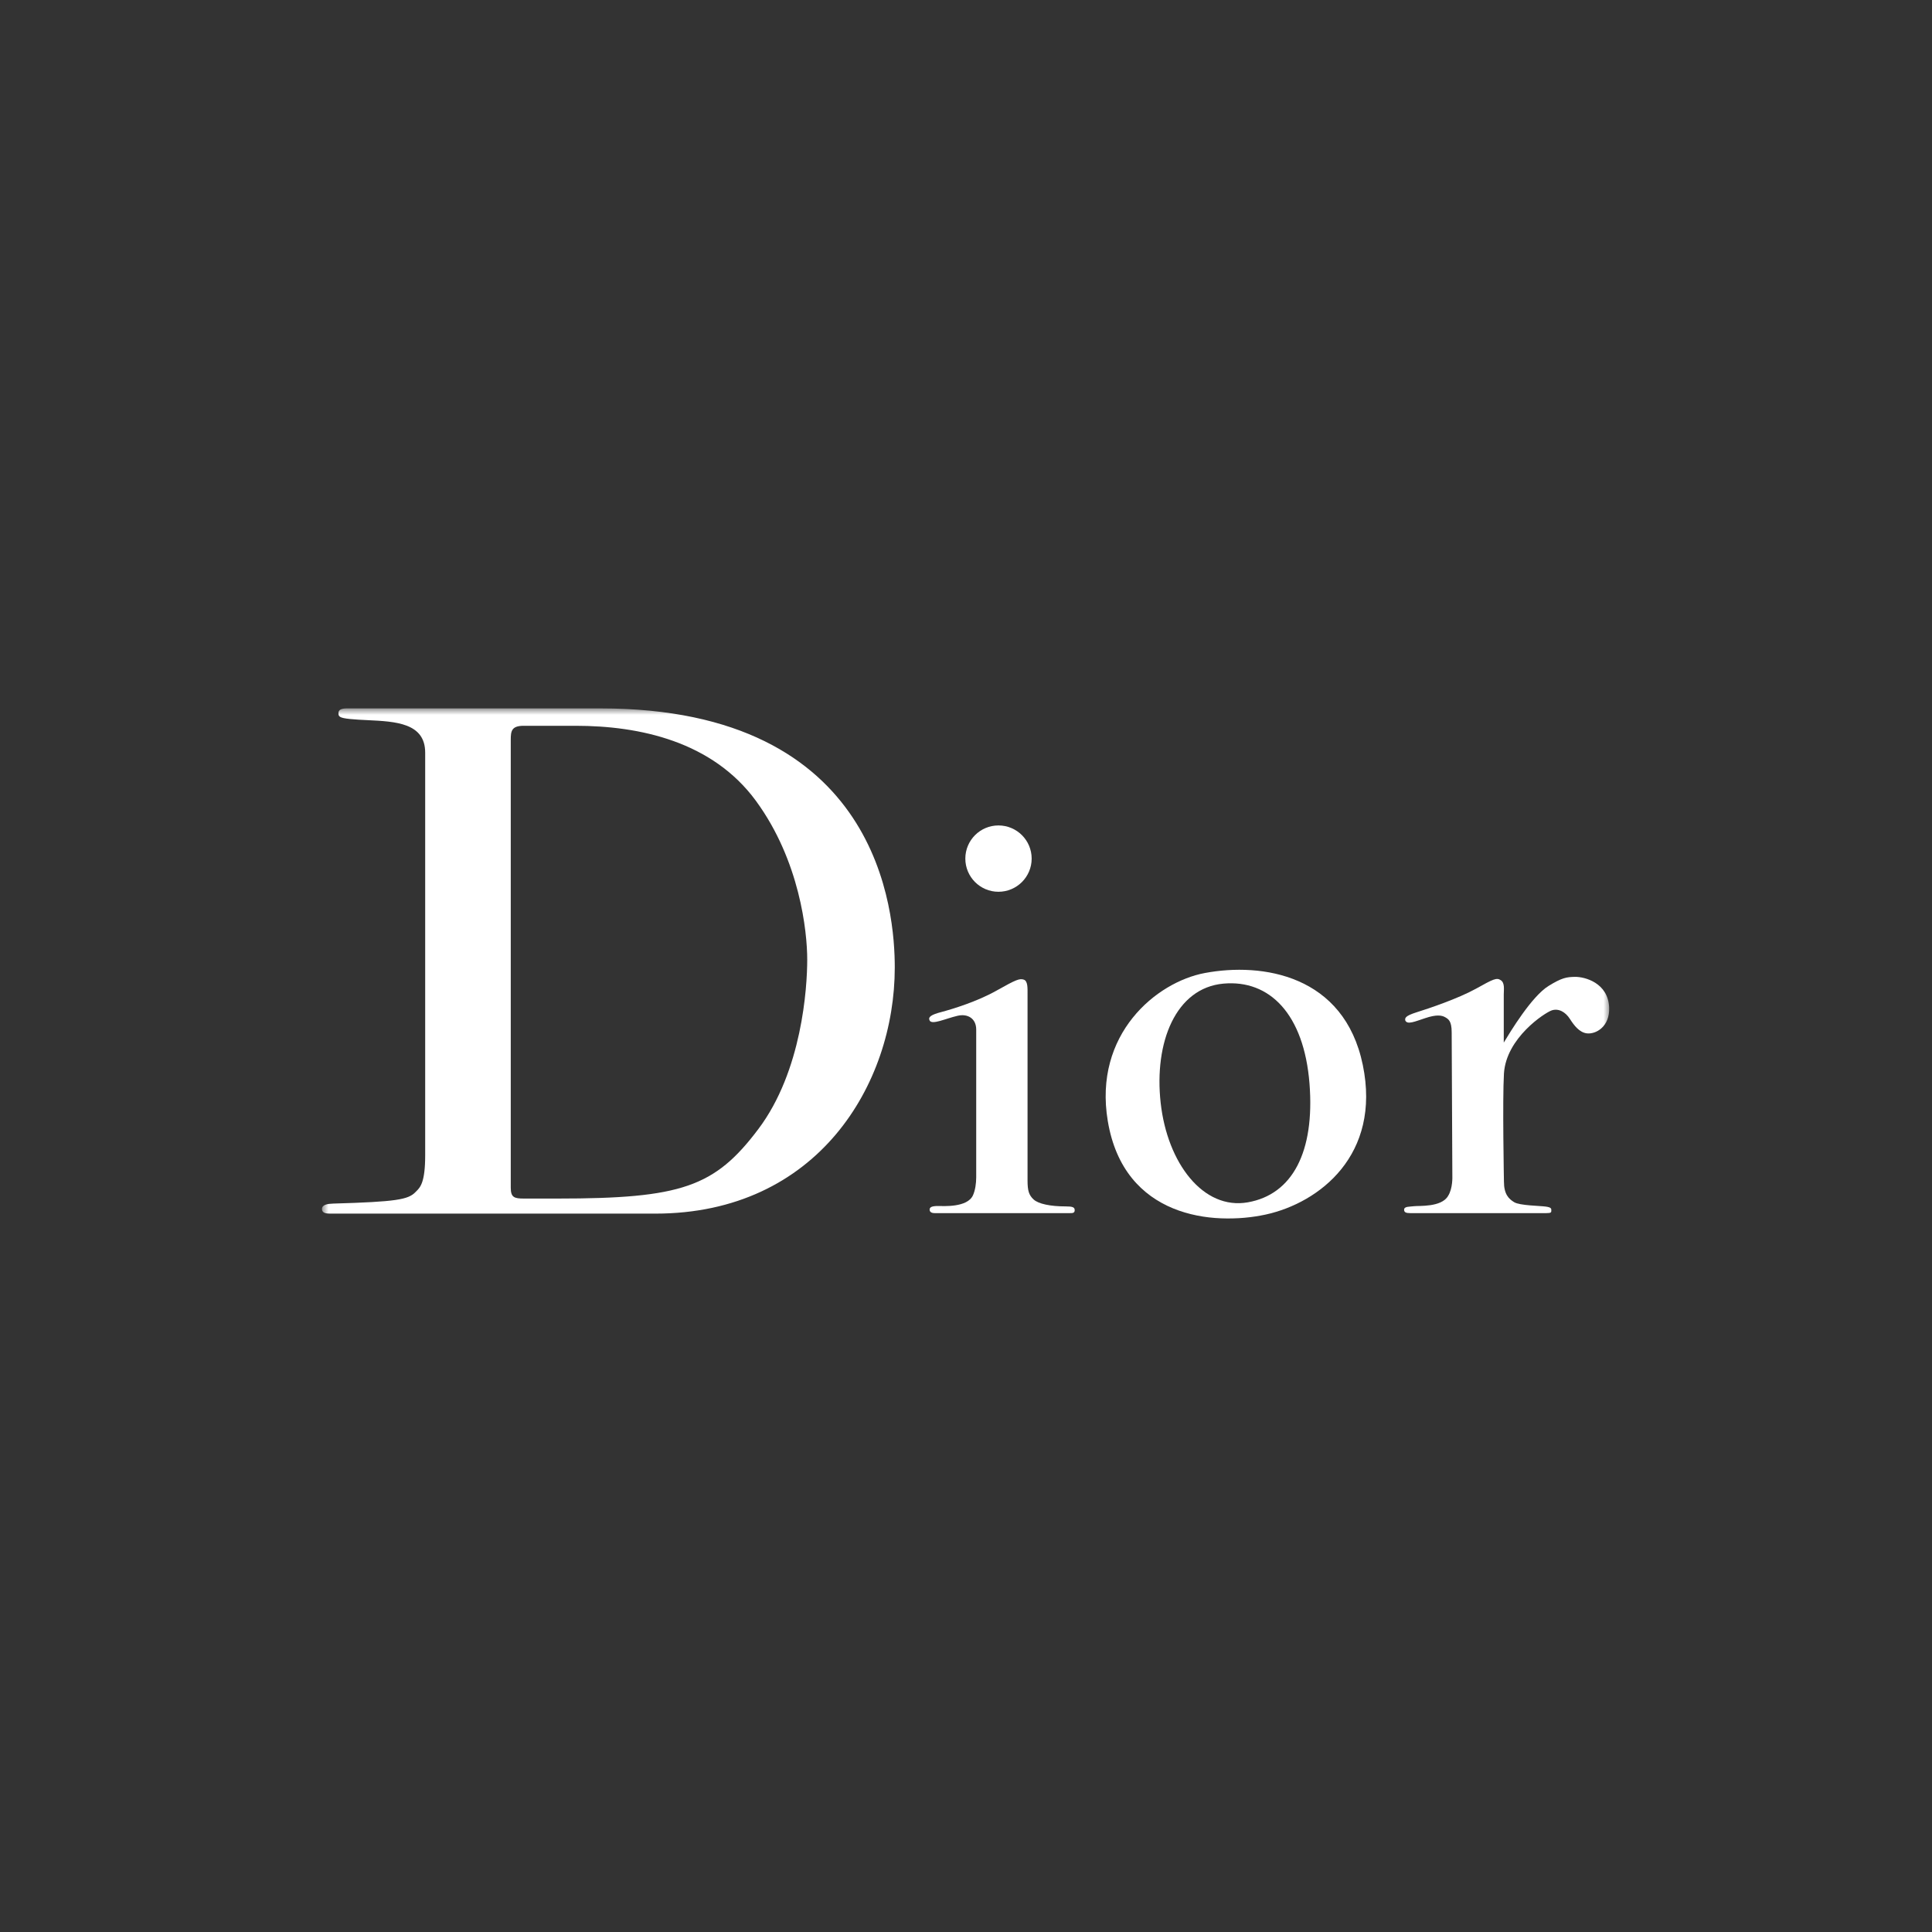 <svg width="150" height="150" viewBox="0 0 150 150" fill="none" xmlns="http://www.w3.org/2000/svg">
<rect x="0" y="0" width="150" height="150" fill="#333333" stroke="none"/>
<mask id="mask0" mask-type="alpha" maskUnits="userSpaceOnUse" x="25" y="55" width="100" height="41">
<path fill-rule="evenodd" clip-rule="evenodd" d="M25 95.182H125V55H25V95.182Z" fill="white"/>
</mask>
<g mask="url(#mask0)">
<path d="M109.106 79.229C109.075 79.041 109.075 78.878 110.011 78.585C110.943 78.296 113.213 77.527 114.591 76.765C115.969 75.996 116.199 75.888 116.522 76.104C116.846 76.316 116.752 76.838 116.752 77.207V80.945C117.256 80.117 118.913 77.36 120.229 76.549C121.262 75.909 121.628 75.857 122.268 75.843C123.037 75.829 124.854 76.302 124.934 78.22C124.996 79.72 123.89 80.322 123.187 80.228C122.623 80.148 122.219 79.629 121.885 79.107C121.548 78.578 121.012 78.265 120.476 78.446C119.94 78.63 116.936 80.579 116.766 83.35C116.644 85.389 116.766 91.747 116.766 91.747C116.766 92.711 117.135 93.084 117.566 93.341C117.994 93.602 119.571 93.616 120.013 93.679C120.462 93.742 120.444 93.846 120.444 93.985C120.444 94.121 120.444 94.187 120.048 94.187H109.489C109.151 94.187 109.015 94.121 109.015 93.922C109.015 93.648 109.457 93.696 109.795 93.648C110.133 93.602 111.918 93.749 112.429 92.851C112.805 92.263 112.76 91.316 112.76 91.316L112.708 80.148C112.708 79.246 112.44 79.114 112.193 78.972C111.942 78.829 111.528 78.752 110.655 79.048C109.83 79.32 109.262 79.574 109.106 79.229" fill="white"/>
<path d="M72.177 79.233C72.035 78.958 72.299 78.78 73.082 78.575C73.956 78.342 75.87 77.76 77.387 76.901C78.905 76.045 79.166 75.954 79.486 76.059C79.81 76.166 79.778 76.734 79.778 77.193V91.643C79.778 92.454 79.886 92.791 80.252 93.129C80.621 93.467 81.539 93.665 82.733 93.665C83.272 93.665 83.439 93.728 83.439 93.957C83.439 94.187 83.272 94.187 83.057 94.187H72.578C72.254 94.187 72.177 94.048 72.177 93.912C72.177 93.742 72.32 93.634 72.808 93.634C73.218 93.634 75.115 93.776 75.546 92.791C75.713 92.416 75.793 91.89 75.793 91.399V79.936C75.793 79.066 75.118 78.679 74.339 78.867C73.427 79.076 72.365 79.591 72.177 79.233" fill="white"/>
<path d="M77.52 69.237C78.943 69.237 80.098 68.082 80.098 66.662C80.098 65.239 78.943 64.087 77.52 64.087C76.1 64.087 74.948 65.239 74.948 66.662C74.948 68.082 76.1 69.237 77.52 69.237" fill="white"/>
<path fill-rule="evenodd" clip-rule="evenodd" d="M105.807 82.681C104.363 75.693 98.011 74.708 93.546 75.544C89.777 76.247 84.88 80.287 86.008 87.035C87.261 94.552 94.186 95.182 98.265 94.298C102.438 93.39 107.248 89.67 105.807 82.681ZM96.883 93.348C93.424 93.961 90.633 90.314 90.114 85.626C89.592 80.934 91.277 76.706 94.987 76.368C98.575 76.045 101.241 78.735 101.669 84.126C102.086 89.426 100.35 92.736 96.883 93.348Z" fill="white"/>
<path fill-rule="evenodd" clip-rule="evenodd" d="M25.877 93.446C25.453 93.46 24.997 93.519 24.997 93.87C24.997 94.183 25.32 94.225 25.63 94.225H50.875C63.453 94.225 69.47 84.216 69.47 75.115C69.47 70.88 68.36 55 46.636 55H26.879C26.437 55.017 26.277 55.136 26.277 55.379C26.277 55.626 26.347 55.741 27.193 55.825C27.622 55.869 28.082 55.891 28.55 55.913C30.708 56.016 33.011 56.127 33.011 58.435V89.701C33.011 91.802 32.628 92.184 32.328 92.482C32.303 92.507 32.279 92.531 32.256 92.555C31.696 93.136 30.781 93.306 25.877 93.446ZM43.271 93.056H40.682C39.923 93.056 39.655 92.966 39.655 92.207V57.443C39.655 56.775 39.704 56.35 40.661 56.35H44.694C49.647 56.35 55.309 57.554 58.702 62.194C62.092 66.833 62.673 72.317 62.673 74.503C62.673 76.689 62.269 83.155 58.88 87.658C55.49 92.162 52.904 93.056 43.271 93.056Z" fill="white"/>
</g>
</svg>
